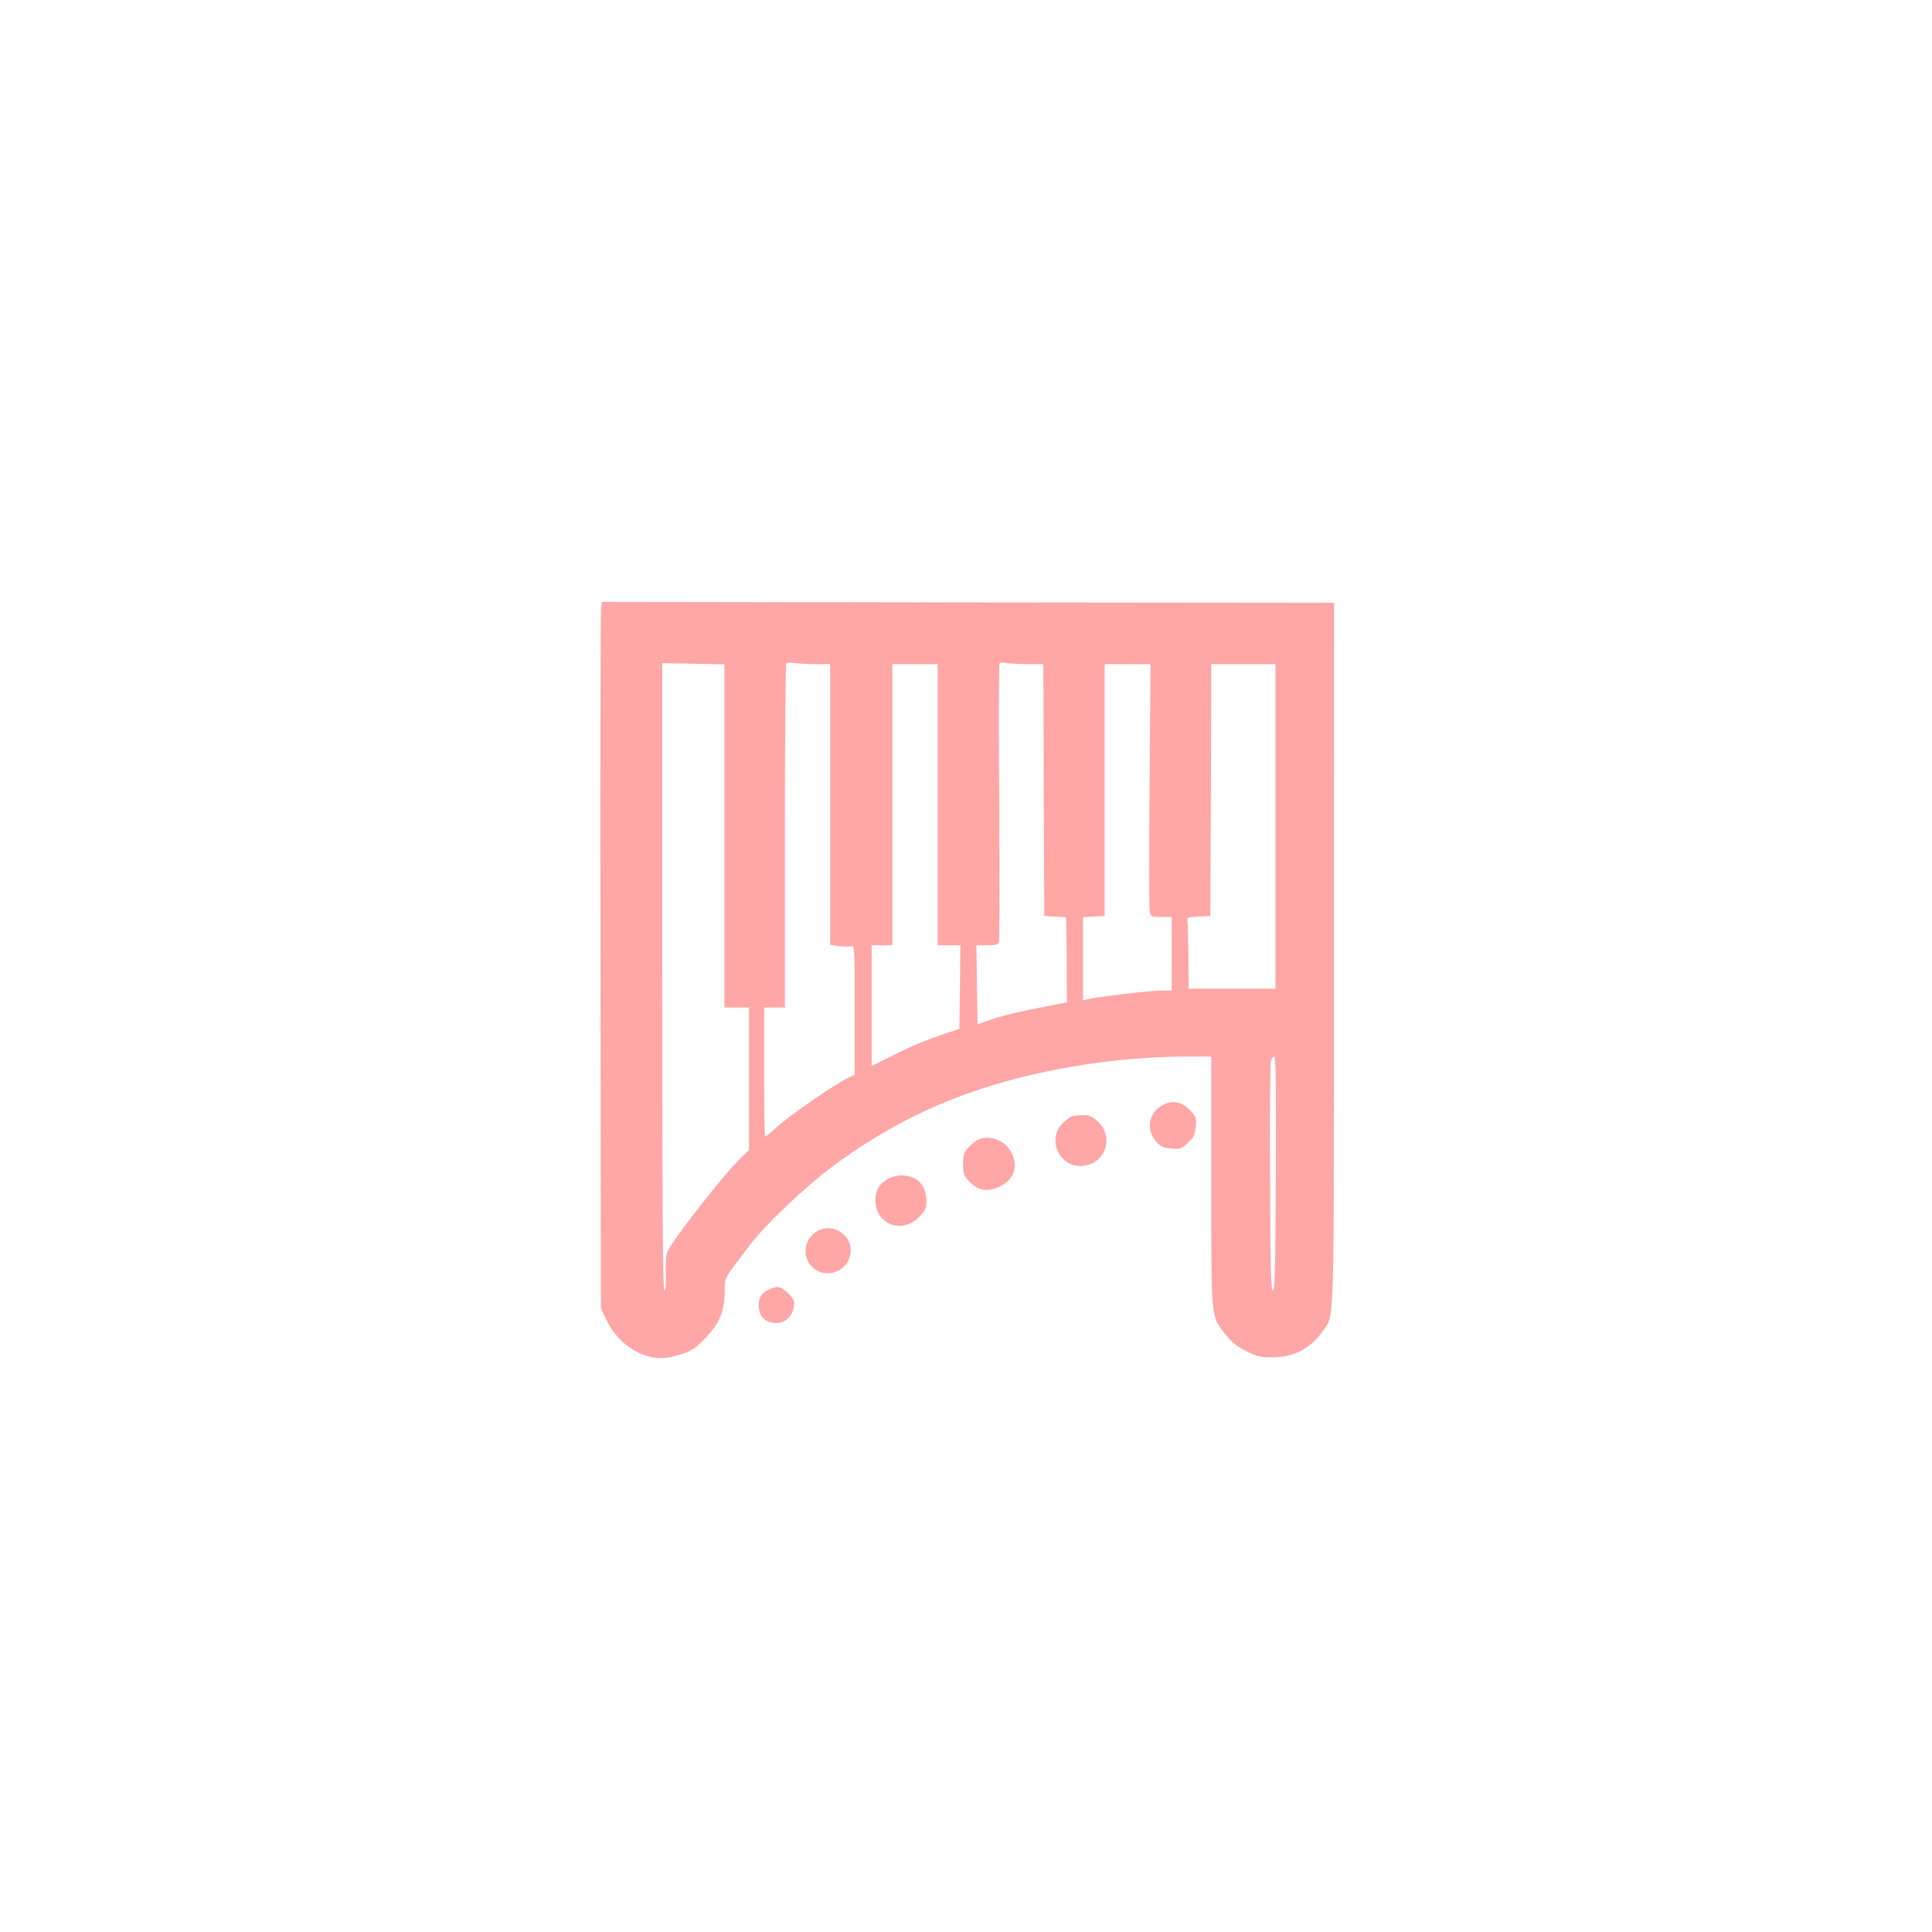 <?xml version="1.0" standalone="no"?>
<!DOCTYPE svg PUBLIC "-//W3C//DTD SVG 20010904//EN"
 "http://www.w3.org/TR/2001/REC-SVG-20010904/DTD/svg10.dtd">
<svg version="1.0" xmlns="http://www.w3.org/2000/svg"
 width="1024pt" height="1024pt" viewBox="0 0 1024 1024"
 preserveAspectRatio="xMidYMid meet">

<g transform="translate(0,1024) scale(0.1,-0.1)"
fill="#ffa6a6" stroke="none">
<path d="M3186 7017 c-3 -17 -5 -860 -3 -1872 l2 -1840 27 -57 c53 -113 155
-191 265 -205 38 -4 70 0 124 17 64 19 81 29 135 85 76 78 104 143 105 248 1
80 -14 53 138 254 76 100 291 304 426 405 399 298 811 464 1360 548 165 25
364 40 528 40 l127 0 0 -663 c0 -745 -3 -710 75 -809 33 -43 60 -64 112 -90
60 -29 77 -33 143 -32 110 2 198 48 260 138 64 94 60 -53 60 1994 l1 1867
-1940 2 -1940 3 -5 -33z m654 -1207 l0 -910 65 0 65 0 0 -378 0 -378 -51 -49
c-83 -81 -338 -406 -380 -485 -9 -17 -12 -55 -10 -117 2 -62 -1 -93 -8 -93 -8
0 -11 479 -11 1663 l0 1662 165 -3 165 -3 0 -909z m483 910 l77 0 0 -744 0
-744 45 -6 c25 -4 54 -4 65 -1 20 6 20 1 20 -338 l0 -344 -27 -12 c-71 -32
-325 -207 -396 -274 -26 -24 -49 -41 -52 -39 -3 3 -5 158 -5 344 l0 338 55 0
55 0 0 908 c0 500 3 912 8 916 4 4 23 5 42 2 19 -3 70 -6 113 -6z m1123 0 l84
0 2 -667 3 -668 58 -3 57 -3 2 -92 c1 -51 2 -152 2 -226 l1 -134 -120 -23
c-144 -28 -225 -48 -299 -74 l-55 -19 -3 210 -3 209 57 0 c47 0 58 3 63 19 3
11 3 345 1 744 -3 398 -2 728 2 731 4 4 20 5 36 2 16 -3 66 -6 112 -6z m-476
-745 l0 -745 60 0 60 0 -2 -221 -3 -222 -80 -27 c-114 -39 -170 -62 -284 -120
l-101 -50 0 320 0 320 55 0 55 0 0 745 0 745 120 0 120 0 0 -745z m1123 101
c-3 -354 -3 -655 1 -670 6 -24 10 -26 61 -26 l55 0 0 -195 0 -195 -55 0 c-53
0 -344 -34 -391 -46 l-24 -6 0 220 0 221 58 3 57 3 0 668 0 667 122 0 121 0
-5 -644z m667 -216 l0 -860 -230 0 -230 0 -1 163 c-1 89 -3 174 -5 189 -3 27
-2 27 59 30 l62 3 3 668 2 667 170 0 170 0 0 -860z m2 -1840 c-2 -501 -5 -620
-15 -620 -11 0 -14 115 -15 595 -2 327 0 606 4 620 3 14 11 25 18 25 8 0 10
-161 8 -620z"/>
<path d="M6161 4382 c-74 -40 -89 -130 -32 -194 22 -24 37 -32 78 -35 47 -5
54 -3 88 29 32 29 38 42 42 85 5 47 3 54 -28 87 -43 47 -97 57 -148 28z"/>
<path d="M5680 4323 c-8 -3 -29 -19 -47 -36 -83 -79 -24 -227 92 -227 131 0
188 153 90 239 -28 25 -44 31 -78 30 -23 0 -49 -3 -57 -6z"/>
<path d="M5185 4200 c-11 -4 -33 -22 -50 -40 -26 -27 -30 -38 -30 -90 0 -53 3
-62 34 -94 45 -46 93 -55 155 -27 78 34 106 109 67 181 -34 66 -112 97 -176
70z"/>
<path d="M4704 3991 c-46 -28 -64 -59 -64 -112 0 -129 139 -182 232 -89 33 33
38 44 38 85 0 84 -50 135 -132 135 -25 0 -56 -8 -74 -19z"/>
<path d="M4326 3711 c-108 -72 -49 -235 78 -218 87 12 133 110 87 181 -38 57
-110 73 -165 37z"/>
<path d="M4070 3402 c-41 -20 -56 -54 -46 -106 8 -44 41 -68 92 -68 46 0 82
34 91 85 5 32 1 41 -30 72 -40 40 -57 42 -107 17z"/>
</g>
</svg>
